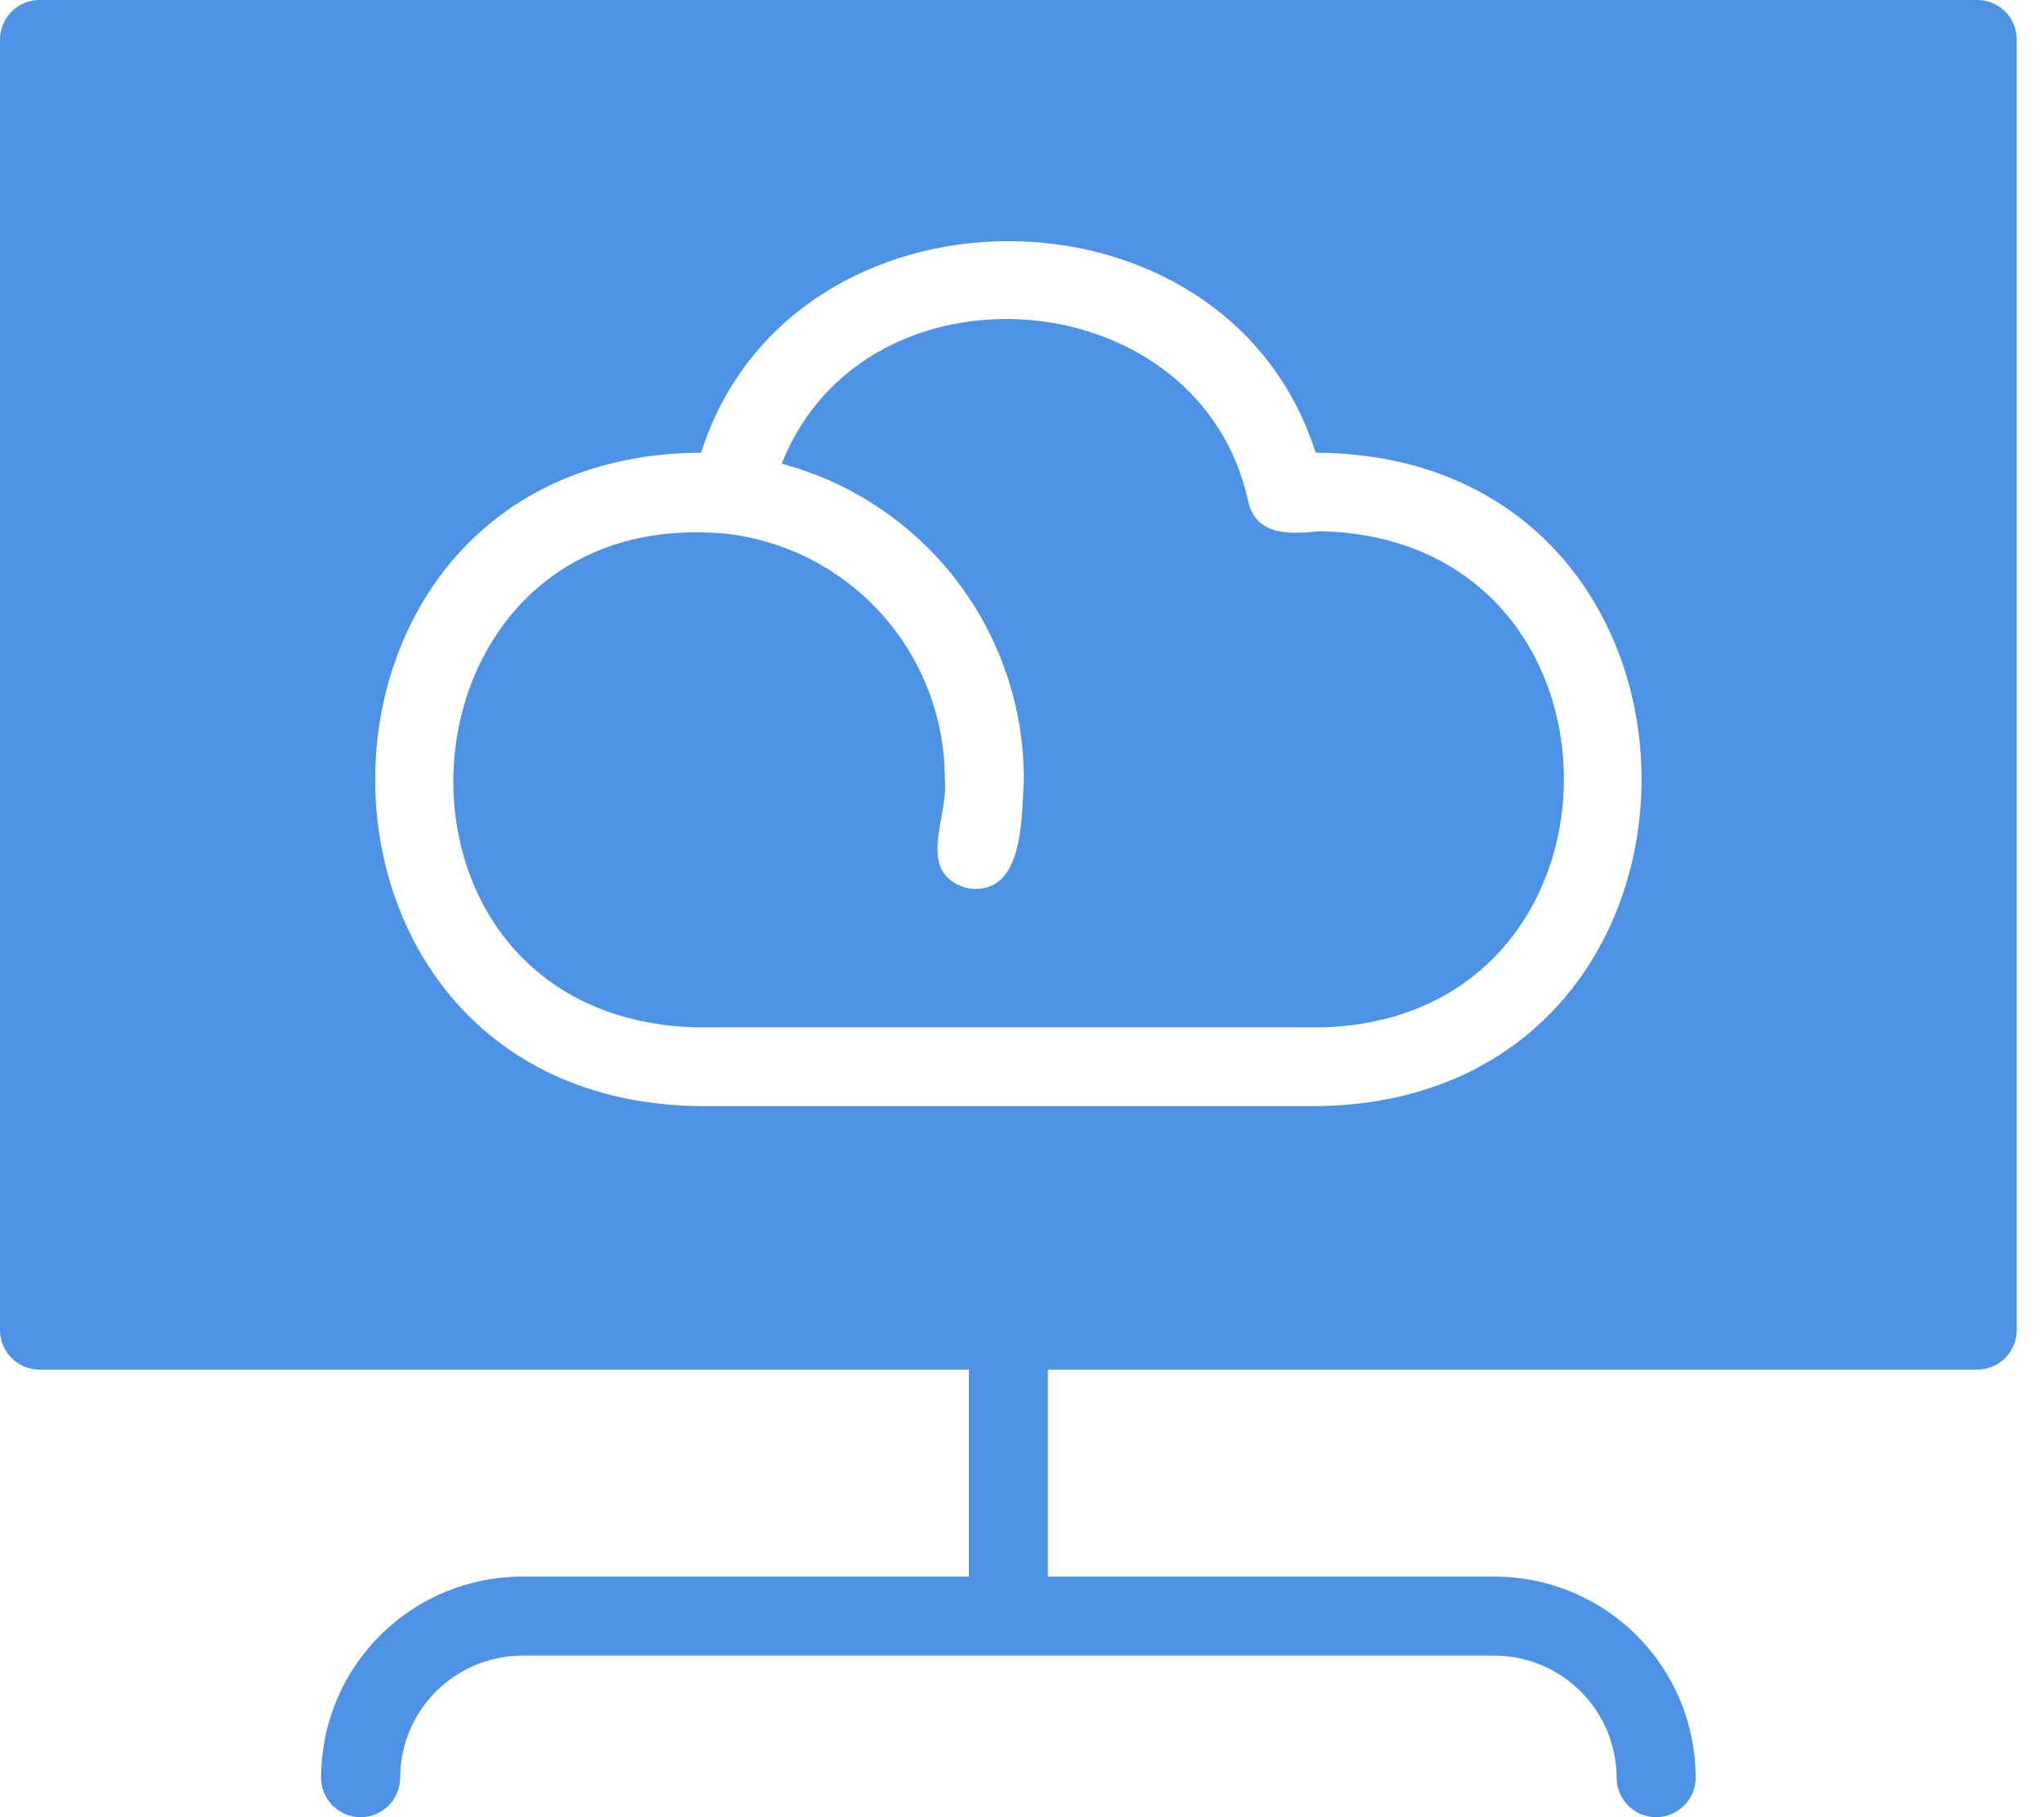 <svg width="72" height="64" viewBox="0 0 72 64" fill="none" xmlns="http://www.w3.org/2000/svg">
<path d="M46.486 18.71C45.512 18.808 44.301 18.905 43.981 17.723C42.326 9.806 30.472 8.888 27.536 16.331C29.987 16.985 32.152 18.432 33.695 20.445C35.237 22.458 36.071 24.925 36.065 27.462C35.981 28.853 36.065 31.636 34.033 31.274C32.225 30.717 33.421 28.783 33.282 27.462C33.288 25.317 32.502 23.246 31.074 21.646C29.646 20.046 27.678 19.03 25.547 18.794C13.484 17.709 12.44 35.879 24.559 36.185H46.486C57.95 35.962 57.964 18.919 46.486 18.71Z" fill="#4D92E4"/>
<path d="M69.649 0H1.391C1.022 0 0.668 0.147 0.408 0.408C0.147 0.668 0 1.022 0 1.391V46.845C0 47.214 0.147 47.568 0.408 47.829C0.668 48.09 1.022 48.236 1.391 48.236H34.129V55.527H18.393C16.515 55.527 14.714 56.273 13.386 57.601C12.057 58.929 11.311 60.73 11.311 62.609C11.311 62.978 11.458 63.332 11.719 63.593C11.98 63.853 12.334 64 12.703 64C13.072 64 13.425 63.853 13.686 63.593C13.947 63.332 14.094 62.978 14.094 62.609C14.098 61.47 14.552 60.378 15.357 59.573C16.163 58.767 17.254 58.313 18.393 58.31H52.647C53.786 58.313 54.877 58.767 55.683 59.573C56.488 60.378 56.942 61.47 56.946 62.609C56.946 62.978 57.093 63.332 57.354 63.593C57.614 63.853 57.968 64 58.337 64C58.706 64 59.06 63.853 59.321 63.593C59.582 63.332 59.729 62.978 59.729 62.609C59.729 60.73 58.983 58.929 57.654 57.601C56.326 56.273 54.525 55.527 52.647 55.527H36.911V48.236H69.649C70.018 48.236 70.372 48.09 70.632 47.829C70.893 47.568 71.04 47.214 71.04 46.845V1.391C71.04 1.022 70.893 0.668 70.632 0.408C70.372 0.147 70.018 0 69.649 0ZM46.483 38.956H24.556C9.336 38.678 9.489 16.014 24.696 15.944C27.854 6.01 43.186 6.01 46.344 15.944C61.565 16.014 61.69 38.678 46.483 38.956Z" fill="#4D92E4"/>
</svg>
